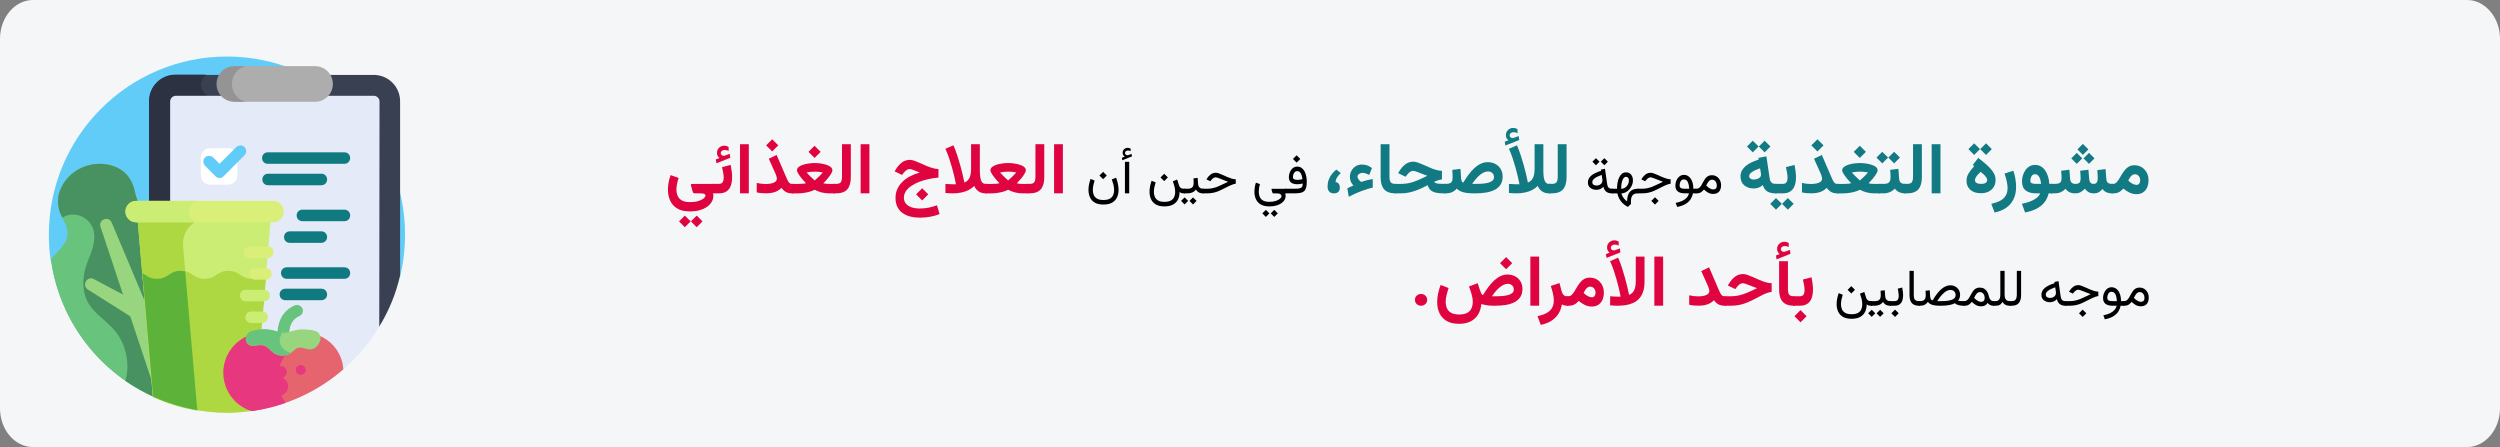 <?xml version="1.0" encoding="UTF-8"?>
<svg xmlns="http://www.w3.org/2000/svg" xmlns:xlink="http://www.w3.org/1999/xlink" id="Ebene_1" version="1.1" viewBox="0 0 911 163">
  <rect x="0" y="0" width="911" height="163" fill="#808080" stroke="none"/>
  <defs>
    <style>
      .st0 {
        fill: #0f7a7f;
      }

      .st1 {
        fill: #97d57e;
      }

      .st2 {
        fill: #e7387f;
      }

      .st3 {
        fill: #fff;
      }

      .st4 {
        fill: #2d3243;
      }

      .st5 {
        fill: #e5646e;
      }

      .st6 {
        fill: #e4eaf8;
      }

      .st7 {
        fill: #5db33a;
      }

      .st8 {
        fill: #489160;
      }

      .st9 {
        fill: #df0440;
      }

      .st10 {
        fill: #117a83;
      }

      .st11 {
        fill: #d9ef78;
      }

      .st12 {
        fill: #add841;
      }

      .st13 {
        fill: #949494;
      }

      .st14 {
        fill: #384051;
      }

      .st15 {
        fill: #adadad;
      }

      .st16 {
        fill: #61ccf8;
      }

      .st17 {
        fill: #cbed74;
      }

      .st18 {
        fill: #f5f6f7;
      }

      .st19 {
        fill: #68c37d;
      }
    </style>
  </defs>
  <g id="Ebene_3">
    <path id="Path-Copy" class="st18" d="M12,0h887c6.6,0,12,6.4,12,14.1v134.7h0c0,7.7-5.4,14.1-12,14.1H12C5.4,162.9,0,156.6,0,148.8V14.1C0,6.4,5.4,0,12,0Z"></path>
  </g>
  <g>
    <path class="st16" d="M145.8,100.7c1.2-4.9,1.8-10,1.8-15.2,0-35.8-29.1-64.9-64.9-64.9-35.8,0-64.9,29.1-64.9,64.9,0,3.3.2,6.5.7,9.6l127.3,5.6Z"></path>
    <path class="st19" d="M56.9,145c-.2-.5-.3-1-.3-1.6-1-11.4-3.2-37.4-3.8-43.9l-1.6-18.5h-.8c-2.2,0-3.9-1.8-3.9-3.9,0-2.1,1.7-3.8,3.7-3.9-.4-.8-.7-1.8-1-3.1-1.3-6.5-5.4-9.1-9.4-10-6.1-1.4-12.6,1-16.2,6.1-2.4,3.4-3.8,8-.5,13.8,4.6,7.9-1.9,10.4-4.5,14.8,3.2,22.6,18,41.4,38.3,50.2h0Z"></path>
    <path class="st19" d="M56.9,145c-.2-.5-.3-1-.3-1.6-1-11.4-3.2-37.4-3.8-43.9l-1.6-18.5h-.8c-2.2,0-3.9-1.8-3.9-3.9,0-2.1,1.7-3.8,3.7-3.9-.4-.8-.7-1.8-1-3.1-1.3-6.5-5.4-9.1-9.4-10-6.1-1.4-12.6,1-16.2,6.1-2.4,3.4-3.8,8-.5,13.8,4.6,7.9-1.9,10.4-4.5,14.8,3.2,22.6,18,41.4,38.3,50.2h0Z"></path>
    <path class="st8" d="M56.9,145c-.2-.5-.3-1-.3-1.6-1-11.4-3.2-37.4-3.8-43.9l-1.6-18.5h-.8c-2.2,0-3.9-1.8-3.9-3.9,0-2.1,1.6-3.8,3.7-3.9-.4-.8-.7-1.8-1-3.1-1.3-6.5-5.4-9.1-9.4-10-6.1-1.4-12.6,1-16.2,6.1-2.3,3.2-3.7,7.7-.9,13.1,1.7-1,3.7-1.4,5.7-.9,2.5.6,4.6,2.5,5.5,4.9.8,2.3.5,4.9-.2,7.3s-1.8,4.6-2.5,6.9c-1.3,4.4-1.2,9.4,1.2,13.3,2.3,3.7,6.2,6,9.1,9.3,4.4,5,6,12.3,4.2,18.7,3.4,2.3,7.2,4.4,11.2,6.2h0Z"></path>
    <path class="st14" d="M103,77.1c0,1.9-1.6,3.5-3.5,3.5h-1.2l-3.4,39.7c1.9-.2,3.9.1,5.7.7s3.7.6,5.5,0c2.8-.9,5.8-1,8.6-.2.8.2,1.4.9,1.7,1.7v.1s.1.1.1.1c2.9,1.3,5.2,3.5,6.7,6.2l15-9.9c3.5-5.7,6.1-12,7.6-18.6v-63.5c0-5.3-4.3-9.6-9.6-9.6h-16.3c.1.4.1.7.1,1.1,0,3.4-2.8,6.2-6.2,6.2h-27.4c-3.4,0-6.2-2.8-6.2-6.2,0-.4,0-.7.1-1.1h-16.3c-5.3,0-9.6,4.3-9.6,9.6v36.7h45.2c1.8-0,3.4,1.6,3.4,3.5h0Z"></path>
    <path class="st4" d="M75.1,27.2h-11.2c-5.3,0-9.6,4.3-9.6,9.6v36.7s21.2,0,21.2,0v-38.6c-4.9-3.9-.4-7.7-.4-7.7Z"></path>
    <path class="st6" d="M138.3,37c0-1.2-1-2.1-2.1-2.1h-72.1c-1.2,0-2.1,1-2.1,2.1v36.6s37.5,0,37.5,0c1.9,0,3.5,1.6,3.5,3.5,0,1.9-1.6,3.5-3.5,3.5h-1.2l-3.4,39.7c1.9-.2,3.9.1,5.7.7s3.7.6,5.5,0c2.8-.9,5.8-1,8.6-.2.8.2,1.4.9,1.7,1.7v.1s.1.1.1.1c4.8,2.2,8,6.8,8.4,12v.1c5.2-4.5,9.7-9.8,13.3-15.7l.1-82.1h0Z"></path>
    <g>
      <path class="st3" d="M83.1,54h-6.5c-1.9,0-3.4,1.5-3.4,3.4v6.5c0,1.9,1.5,3.4,3.4,3.4h6.5c1.9,0,3.4-1.5,3.4-3.4v-6.5c-0-1.9-1.6-3.4-3.4-3.4Z"></path>
      <path class="st0" d="M125.5,59.7h-27.9c-1.2,0-2.1-.9-2.1-2.1s.9-2.1,2.1-2.1h27.9c1.2,0,2.1.9,2.1,2.1 0,1.1-.9,2.1-2.1,2.1Z"></path>
      <path class="st0" d="M117.1,67.5h-19.4c-1.2,0-2.1-.9-2.1-2.1s.9-2.1,2.1-2.1h19.4c1.2,0,2.1.9,2.1,2.1s-.9,2.1-2.1,2.1h0Z"></path>
      <path class="st0" d="M125.5,80.6h-15.3c-1.2,0-2.1-.9-2.1-2.1s.9-2.1,2.1-2.1h15.3c1.2,0,2.1.9,2.1,2.1 0,1.2-.9,2.1-2.1,2.1Z"></path>
      <path class="st0" d="M117.1,88.5h-11.5c-1.2,0-2.1-.9-2.1-2.1s.9-2.1,2.1-2.1h11.5c1.2,0,2.1.9,2.1,2.1,0,1.1-.9,2.1-2.1,2.1Z"></path>
      <path class="st0" d="M125.5,101.6h-21c-1.2,0-2.1-.9-2.1-2.1,0-1.2.9-2.1,2.1-2.1h21c1.2,0,2.1.9,2.1,2.1 0,1.2-.9,2.1-2.1,2.1Z"></path>
      <path class="st0" d="M117.1,109.4h-13.1c-1.2,0-2.1-.9-2.1-2.1,0-1.2.9-2.1,2.1-2.1h13.1c1.2,0,2.1.9,2.1,2.1,0,1.2-.9,2.1-2.1,2.1h0Z"></path>
    </g>
    <path class="st16" d="M78.5,64.2l-3.8-3.8c-.8-.8-.8-2.2,0-3s2.2-.8,3,0l2.3,2.3,6.1-6.1c.8-.8,2.2-.8,3,0s.8,2.2,0,3l-7.6,7.6c-.8.9-2.1.9-3,0h0Z"></path>
    <path class="st1" d="M54.2,115.4l-.3-3-13.2-31.3c-1.1-2.6-4.9-1.1-4.1,1.5l19.8,59.5-2.2-26.7Z"></path>
    <path class="st1" d="M45.7,107.8l-11.5-6.1c-2.5-1.3-4.5,2.3-2.2,3.8l16.3,10.3-2.6-8Z"></path>
    <path class="st17" d="M90.3,148.8c-1.8-.8-3.4-1.9-4.7-3.4-2.7-2.9-4.1-6.8-3.8-10.8.4-5,3.5-9.6,8-11.8l.1-.1v-.1c.2-.8.8-1.4,1.6-1.7,1.2-.4,2.5-.6,3.7-.7l3.4-39.5h-35.4s-13,0-13,0l5.4,62.7c0,.4.1.8.2,1.2,8.2,3.7,17.2,5.8,26.8,5.8,1.5,0,3-.1,4.5-.2,1.3-.2,2.3-.7,3.2-1.4h0Z"></path>
    <path class="st12" d="M71.8,148.4l-5.1-58.9c-.3-3.7,1.6-7,4.5-8.7h-8s-13,0-13,0l5.4,62.7c0,.4.1.8.2,1.2,5,2.3,10.4,4,16.1,4.9-0-.5-0-.9-.1-1.2h0Z"></path>
    <path class="st12" d="M83.2,98.7c-4.3,0-4.3,2.9-8.6,2.9s-4.3-2.9-8.6-2.9-4.3,2.9-8.6,2.9c-2.8,0-3.8-1.2-5.3-2.1l3.8,43.9c0,.4.1.8.2,1.2.1,0,.2.1.3.1,8.1,3.6,17.1,5.7,26.5,5.7,3.4,0,6.7-.3,10-.8-.3-.2-.5-.5-.8-.8-2.7-2.9-10.5-10.1-10.2-14.2.4-5,3.5-9.6,8-11.8l.1-.1v-.1c.2-.8.8-1.4,1.6-1.7,1.2-.4,2.5-.6,3.7-.7l1.8-20.8c-1.5.9-2.5,2.1-5.3,2.1-4.3.1-4.3-2.8-8.6-2.8h0Z"></path>
    <path class="st7" d="M72,149.5c-.1-.4-.1-.7-.2-1.1l-4.3-49.5c-.5-.1-1-.2-1.7-.2-4.3,0-4.3,2.9-8.6,2.9-2.8,0-3.8-1.2-5.3-2.1l3.8,43.9c0,.4.1.8.2,1.2,5,2.2,10.5,3.9,16.1,4.9Z"></path>
    <path class="st19" d="M103.2,123.9c-1.2,0-2.1-.9-2.1-2.1,0-2.4.6-8.1,6.3-10.5,1.1-.5,2.3.1,2.8,1.1.5,1.1-.1,2.3-1.1,2.8-1.7.7-3.7,2.4-3.7,6.6s-1,2.1-2.2,2.1h0Z"></path>
    <path class="st5" d="M116.3,122.3c.3.6.3,1.2.1,1.8-.7,1.9-2,2.7-3,2.8-.6,0-1.3-.1-2-.3-.8-.2-1.7-.5-2.6-.3-.9.2-1.5.8-2.2,1.4-.3.3-.6.5-.9.7-1.7,1.2-4.1,1.2-5.7,0-.4-.3-.9-.7-1.3-1.1-.7-.7-1.5-1.5-2.6-1.7-.3-.1-.7-.1-1-.1-.5,0-1,.1-1.5.1-1.5.2-2.9.4-3.6-1.1v-.1c-.3-.6-.3-1.3,0-1.9-4.8,2.2-8.2,6.8-8.6,12.2-.5,7.1,4,13.2,10.3,15.1,12.7-1.8,24.2-7.2,33.4-15.2-.3-5.6-3.9-10.3-8.8-12.3h0Z"></path>
    <path class="st2" d="M101.2,136.9c.2-2.9,1.3-5.6,3-7.8-1.4.3-2.9.1-4.1-.7-.4-.3-.9-.7-1.3-1.1-.7-.7-1.5-1.5-2.6-1.7-.3-.1-.7-.1-1-.1-.5,0-1,.1-1.5.1-1.5.2-2.9.4-3.6-1.1v-.1c-.3-.6-.3-1.3,0-1.9-4.8,2.2-8.2,6.8-8.6,12.2-.5,7.1,4,13.2,10.3,15.1,4.2-.6,8.3-1.6,12.3-3-2.1-2.8-3.2-6.2-2.9-9.9h0Z"></path>
    <path class="st11" d="M99.5,81h-49.9c-2.2,0-3.9-1.8-3.9-3.9,0-2.1,1.8-3.9,3.9-3.9h49.9c2.2,0,3.9,1.8,3.9,3.9s-1.7,3.9-3.9,3.9Z"></path>
    <path class="st17" d="M68.8,77.1c0-2.2,1.8-3.9,3.9-3.9h-23.1c-2.2,0-3.9,1.8-3.9,3.9,0,2.1,1.8,3.9,3.9,3.9h23.1c-2.2,0-3.9-1.7-3.9-3.9Z"></path>
    <path class="st11" d="M97.6,94h-6.7c-1.2,0-2.1-.9-2.1-2.1s.9-2.1,2.1-2.1h6.7c1.2,0,2.1.9,2.1,2.1s-.9,2.1-2.1,2.1Z"></path>
    <path class="st11" d="M96.9,101.9h-4c-1.2,0-2.1-.9-2.1-2.1s.9-2.1,2.1-2.1h4c1.2,0,2.1.9,2.1,2.1s-.9,2.1-2.1,2.1Z"></path>
    <path class="st17" d="M96.2,109.8h-6.7c-1.2,0-2.1-.9-2.1-2.1s.9-2.1,2.1-2.1h6.7c1.2,0,2.1.9,2.1,2.1 0,1.2-.9,2.1-2.1,2.1Z"></path>
    <path class="st17" d="M95.5,117.7h-4c-1.2,0-2.1-.9-2.1-2.1s.9-2.1,2.1-2.1h4c1.2,0,2.1.9,2.1,2.1s-.9,2.1-2.1,2.1Z"></path>
    <path class="st1" d="M114.8,120.6c-2.8-.8-5.9-.8-8.8.2-1.7.6-3.6.6-5.3,0-3-1-6.3-1-9.2,0-1.5.5-2.4,2.3-1.7,3.7v.1c1.2,2.6,4.2.7,6.3,1.3,1.5.4,2.4,1.9,3.7,2.8,1.8,1.2,4.3,1.2,6.1,0,1-.7,1.8-1.8,2.9-2,1.5-.3,3,.8,4.5.6,1.2-.1,2.6-1,3.3-3,.6-1.6-.2-3.3-1.8-3.7h0Z"></path>
    <path class="st15" d="M114.8,24.1h-27.4c-3.6,0-6.5,2.9-6.5,6.5,0,3.6,2.9,6.5,6.5,6.5h27.4c3.6,0,6.5-2.9,6.5-6.5,0-3.6-2.9-6.5-6.5-6.5Z"></path>
    <path class="st13" d="M84.5,30.6c0-3,2-5.6,4.7-6.5h-3.8c-3.6,0-6.5,2.9-6.5,6.5,0,3.6,2.9,6.5,6.5,6.5h3.9c-2.8-.9-4.8-3.5-4.8-6.5Z"></path>
    <path class="st19" d="M102.9,121.1h0c-.8,0-1.5-.2-2.2-.4-3-1-6.3-1-9.2,0-1.5.5-2.4,2.3-1.7,3.7v.1c1.2,2.6,4.2.7,6.3,1.3,1.5.4,2.4,1.9,3.7,2.8,1.8,1.2,4.3,1.2,6.1,0-6.6-2.3-3-7.5-3-7.5h0Z"></path>
    <circle class="st2" cx="101.6" cy="140.8" r="3.4"></circle>
    <circle class="st2" cx="102.3" cy="135.6" r="2.2"></circle>
    <path class="st2" d="M109.6,133c.994,0,1.8.806,1.8,1.8s-.806,1.8-1.8,1.8-1.8-.806-1.8-1.8.806-1.8,1.8-1.8Z"></path>
  </g>
  <g>
    <path class="st9" d="M246.785,75.977c-1.171-.714-2.03-1.671-2.576-2.871-.547-1.201-.82-2.532-.82-3.993,0-.795.077-1.639.23-2.532.154-.893.41-1.818.769-2.775l2.91,1.064c-.265.761-.466,1.502-.603,2.224-.137.722-.205,1.387-.205,1.993,0,.838.152,1.602.455,2.294.303.692.81,1.243,1.519,1.653.709.41,1.674.615,2.896.615,1.341,0,2.433-.146,3.275-.436.842-.291,1.459-.62,1.852-.987.393-.367.59-.667.59-.897,0-.316-.152-.541-.455-.673-.304-.133-.784-.199-1.442-.199h-1.987c-.325,0-.532-.085-.622-.256s-.178-.401-.263-.692l-.5-1.846c-.051-.188-.064-.342-.039-.461.026-.12.175-.18.449-.18h7.613v3.435h-.025c.068.188.111.342.128.461s.026.252.026.397c0,.743-.188,1.459-.564,2.147-.376.688-.932,1.301-1.667,1.839-.735.539-1.636.963-2.704,1.275-1.068.312-2.29.468-3.666.468-1.88,0-3.405-.356-4.576-1.07ZM251.681,80.674l-2.14,2.128-2.089-2.128,2.089-2.102,2.14,2.102ZM255.988,80.674l-2.115,2.128-2.115-2.128,2.115-2.102,2.115,2.102Z"></path>
    <path class="st9" d="M260.23,67.011v3.448h-.948v-3.448h.948ZM259.872,70.459v-3.448h2.051c.692,0,1.164-.209,1.417-.628.252-.419.378-.953.378-1.603,0-.572-.066-1.198-.199-1.877-.132-.68-.267-1.348-.404-2.006l3.14-.808c.163.777.291,1.549.385,2.313.094.765.141,1.493.141,2.186,0,1.119-.15,2.121-.449,3.005-.299.884-.803,1.583-1.513,2.096-.709.513-1.675.769-2.896.769h-2.051ZM261.512,56.809c-.163-.282-.244-.654-.244-1.115,0-.76.263-1.384.789-1.871.525-.487,1.125-.731,1.801-.731.35,0,.647.039.891.116.244.077.494.188.75.333l.013,1.461c-.265-.137-.515-.231-.75-.282s-.476-.077-.724-.077c-.342,0-.66.103-.955.308-.295.205-.442.508-.442.91.008.231.124.451.346.66.222.209.56.284,1.012.225.017,0,.034-.002.051-.007.017-.004.034-.01.051-.019l1.82-.667.205,1.448-5.063,2-.218-1.397,1.346-.525c-.291-.231-.517-.487-.679-.769Z"></path>
    <path class="st9" d="M272.868,70.446h-3.204v-17.893h3.204v17.893Z"></path>
    <path class="st9" d="M282.937,64.243c-.098-.351-.203-.645-.314-.884l-2.474-5.524,2.845-1.372,3.127,7.255c.282.658.534,1.235.756,1.73.222.496.466.88.73,1.154.265.273.598.41,1,.41h.538v3.448h-.538c-.649,0-1.203-.083-1.66-.25-.458-.167-.859-.399-1.205-.698-.346-.299-.668-.649-.968-1.051-.418.427-.899.791-1.442,1.089-.542.299-1.156.523-1.839.673-.684.15-1.457.225-2.32.225-.718,0-1.335-.026-1.852-.077-.517-.051-1.041-.141-1.57-.269v-3.435c.53.12,1.077.214,1.641.282s1.094.103,1.589.103c.709,0,1.376-.06,2-.18s1.13-.325,1.519-.615c.389-.291.583-.679.583-1.167,0-.213-.049-.495-.147-.846ZM283.609,52.976l-2.217,2.217-2.217-2.217,2.217-2.217,2.217,2.217Z"></path>
    <path class="st9" d="M298.997,59.564c.748.103,1.448.258,2.102.468s1.188.48,1.602.814c.415.333.622.735.622,1.205,0,.222-.075.492-.224.808s-.348.651-.596,1.006c-.248.355-.517.711-.807,1.07-.291.359-.585.697-.885,1.013-.299.316-.564.59-.794.82.393.111.773.18,1.141.205.367.026.705.039,1.013.039h2v3.448h-1.987c-.974,0-1.905-.113-2.794-.34-.889-.226-1.73-.553-2.525-.98-.547.291-1.177.534-1.89.731-.714.196-1.447.344-2.198.442-.752.099-1.457.147-2.115.147h-2.025v-3.448h2.038c.213,0,.504-.002.872-.006.367-.004.75-.026,1.147-.064.397-.038.741-.1,1.032-.186-.239-.231-.504-.504-.794-.82-.291-.316-.583-.656-.878-1.019-.295-.363-.564-.722-.808-1.077s-.442-.688-.596-1c-.154-.312-.23-.574-.23-.788,0-.47.205-.872.615-1.205.41-.333.942-.604,1.596-.814s1.354-.365,2.102-.468c.748-.103,1.459-.154,2.134-.154.675,0,1.387.051,2.134.154ZM295.485,62.615c-.509.043-1.028.128-1.558.256.393.444.818.889,1.275,1.333s1.01.961,1.66,1.551c.393-.341.741-.653,1.045-.936.303-.282.626-.594.968-.936.341-.342.658-.679.948-1.013-.521-.128-1.041-.213-1.557-.256-.517-.042-.98-.064-1.391-.064-.419,0-.882.021-1.391.064ZM299.042,55.334l-2.217,2.217-2.218-2.217,2.218-2.217,2.217,2.217Z"></path>
    <path class="st9" d="M304.643,67.011c.923,0,1.517-.225,1.782-.673.265-.449.397-1.1.397-1.955v-11.831h3.217v12.074c0,1.923-.425,3.375-1.275,4.358-.851.983-2.229,1.474-4.134,1.474h-.974v-3.448h.987Z"></path>
    <path class="st9" d="M316.819,70.446h-3.204v-17.893h3.204v17.893Z"></path>
    <path class="st9" d="M341.967,64.717c-1.162.094-2.339.269-3.531.525-1.192.256-2.329.59-3.41,1s-2.046.901-2.896,1.474c-.851.572-1.521,1.217-2.013,1.935s-.737,1.517-.737,2.397c0,.854.244,1.574.73,2.16.487.585,1.167,1.027,2.038,1.327.872.299,1.875.449,3.012.449,1.153,0,2.271-.111,3.352-.333s2.053-.508,2.916-.859l.961,3.205c-1.103.453-2.269.786-3.5 1-1.23.214-2.448.321-3.653.321-1.239,0-2.397-.135-3.474-.404s-2.021-.692-2.833-1.269-1.448-1.318-1.91-2.224c-.461-.906-.692-2-.692-3.281,0-1.197.227-2.292.68-3.288.453-.996,1.081-1.88,1.884-2.653s1.739-1.438,2.807-1.993c1.068-.555,2.217-1,3.448-1.333-.564-.239-1.087-.453-1.57-.641-.483-.188-.893-.34-1.23-.455-.338-.116-.592-.173-.763-.173-.479,0-.908.141-1.288.423-.38.282-.711.598-.994.948l-.615.782-2.679-1.32.487-.808c.615-1,1.339-1.812,2.172-2.436.833-.624,1.809-.936,2.929-.936.461,0,1.004.111,1.628.333.624.222,1.299.498,2.025.827.727.329,1.474.658,2.243.987s1.534.607,2.294.833c.76.227,1.491.348,2.192.365l-.013,3.115ZM338.263,70.818l-2.217,2.217-2.217-2.217,2.217-2.217,2.217,2.217Z"></path>
    <path class="st9" d="M352.772,65.588c.359-.41.63-.944.814-1.602s.276-1.457.276-2.397v-9.036h3.191v9.715c0,.829.051,1.604.154,2.327s.305,1.305.609,1.75c.303.444.758.667,1.365.667h.475v3.448h-.513c-.709,0-1.333-.115-1.872-.346-.538-.23-.996-.551-1.372-.961s-.679-.889-.91-1.436c-.547.598-1.216,1.102-2.006,1.512-.791.41-1.677.718-2.66.923-.983.205-2.042.308-3.179.308-.436,0-.87-.015-1.301-.045-.432-.03-.874-.062-1.327-.096v-3.307c.53.034,1.047.066,1.551.096.504.03.948.045,1.333.045h.525c.154,0,.295-.004.423-.013-.213-1.059-.425-2.042-.634-2.948-.209-.906-.47-1.92-.782-3.044-.312-1.124-.669-2.283-1.07-3.479-.402-1.196-.854-2.346-1.359-3.448l2.935-1.282c.496,1.162.951,2.374,1.365,3.634.415,1.261.784,2.48,1.109,3.66.325,1.179.6,2.243.827,3.191.226.948.455,1.982.686,3.102.539-.213.987-.525,1.346-.936Z"></path>
    <path class="st9" d="M369.492,59.564c.748.103,1.448.258,2.102.468s1.188.48,1.602.814c.415.333.622.735.622,1.205,0,.222-.075.492-.224.808s-.348.651-.596,1.006c-.248.355-.517.711-.807,1.07-.291.359-.585.697-.885,1.013-.299.316-.564.59-.794.82.393.111.773.18,1.141.205.367.026.705.039,1.013.039h2v3.448h-1.987c-.974,0-1.905-.113-2.794-.34-.889-.226-1.73-.553-2.525-.98-.547.291-1.177.534-1.89.731-.714.196-1.447.344-2.198.442-.752.099-1.457.147-2.115.147h-2.025v-3.448h2.038c.213,0,.504-.002.872-.006.367-.004.75-.026,1.147-.064.397-.038.741-.1,1.032-.186-.239-.231-.504-.504-.794-.82-.291-.316-.583-.656-.878-1.019-.295-.363-.564-.722-.808-1.077s-.442-.688-.596-1c-.154-.312-.23-.574-.23-.788,0-.47.205-.872.615-1.205.41-.333.942-.604,1.596-.814s1.354-.365,2.102-.468c.748-.103,1.459-.154,2.134-.154.675,0,1.387.051,2.134.154ZM365.98,62.615c-.509.043-1.028.128-1.558.256.393.444.818.889,1.275,1.333s1.01.961,1.66,1.551c.393-.341.741-.653,1.045-.936.303-.282.626-.594.968-.936.341-.342.658-.679.948-1.013-.521-.128-1.041-.213-1.557-.256-.517-.042-.98-.064-1.391-.064-.419,0-.882.021-1.391.064Z"></path>
    <path class="st9" d="M375.138,67.011c.923,0,1.517-.225,1.782-.673.265-.449.397-1.1.397-1.955v-11.831h3.217v12.074c0,1.923-.425,3.375-1.275,4.358-.851.983-2.229,1.474-4.134,1.474h-.974v-3.448h.987Z"></path>
    <path class="st9" d="M387.314,70.446h-3.204v-17.893h3.204v17.893Z"></path>
    <path d="M404.467,72.374c.563-.335.957-.775,1.181-1.32s.337-1.127.337-1.749c0-.732-.099-1.455-.295-2.169s-.381-1.298-.554-1.753l1.578-.637c.289.793.509,1.564.66,2.312s.226,1.46.226,2.137c0,1.04-.192,1.962-.577,2.769-.385.806-.983,1.437-1.795,1.892-.812.456-1.861.683-3.147.683-1.329,0-2.392-.243-3.188-.729-.797-.486-1.372-1.134-1.726-1.943-.354-.809-.531-1.696-.531-2.662,0-.652.068-1.321.203-2.007s.32-1.355.554-2.007l1.467.591c-.179.566-.329,1.147-.452,1.744s-.185,1.175-.185,1.735c0,.665.118,1.271.355,1.818.236.548.635.984,1.195,1.311s1.329.489,2.307.489c1.027,0,1.823-.168,2.386-.503ZM403.309,63.962l-1.338,1.338-1.338-1.338,1.338-1.338,1.338,1.338Z"></path>
    <path d="M409.307,56.533c-.147-.209-.221-.495-.221-.858,0-.529.183-.963.549-1.301.366-.338.783-.507,1.25-.507.209,0,.405.023.586.069.182.046.358.121.531.226l.009.914c-.191-.099-.369-.16-.535-.185-.166-.025-.32-.037-.461-.037-.265,0-.509.08-.734.24-.225.16-.336.394-.336.701.006.191.103.377.291.558.188.182.454.248.798.199.012,0,.026-.003.042-.009.015-.006.032-.012.051-.019l1.218-.443.129.914-3.516,1.394-.129-.904,1.015-.397c-.209-.16-.388-.345-.536-.554ZM411.485,70.45h-1.56v-11.499h1.56v11.499Z"></path>
    <path d="M426.717,73.047c.563-.335.957-.775,1.181-1.319s.337-1.127.337-1.749c0-.732-.099-1.455-.295-2.168-.197-.714-.381-1.298-.554-1.753l1.578-.637.683,2.159c.123.394.325.692.604.895.28.203.672.305,1.177.305h.36v1.68h-.323c-.431,0-.758-.04-.983-.12-.225-.08-.436-.215-.632-.406-.006,1.027-.203,1.939-.59,2.736-.388.796-.986,1.419-1.795,1.869-.809.449-1.854.674-3.133.674-1.329,0-2.392-.243-3.188-.729-.797-.486-1.372-1.133-1.726-1.942-.354-.809-.531-1.697-.531-2.663,0-.652.068-1.321.203-2.007s.32-1.355.554-2.007l1.467.59c-.179.566-.329,1.147-.452,1.745-.123.597-.185,1.175-.185,1.735,0,.665.118,1.27.355,1.818.236.547.635.984,1.195,1.311s1.329.489,2.307.489c1.027,0,1.823-.168,2.386-.503ZM425.568,64.664l-1.338,1.338-1.338-1.338,1.338-1.338,1.338,1.338Z"></path>
    <path d="M432.96,73.209l-1.292,1.301-1.283-1.301,1.283-1.283,1.292,1.283ZM432.139,68.779v1.68h-.738v-1.68h.738ZM436.43,64.82l.147,2.16c.024.394.111.724.258.992.148.268.355.469.623.604.268.136.598.203.992.203h.194v1.68h-.212c-.456,0-.849-.055-1.181-.166-.333-.111-.615-.271-.849-.48s-.434-.464-.6-.766c-.333.486-.77.843-1.311,1.071-.542.228-1.107.341-1.698.341h-.886v-1.68h.886c.781,0,1.34-.175,1.675-.526.335-.351.503-.889.503-1.615,0-.295-.007-.575-.023-.839-.015-.265-.035-.529-.06-.794l1.542-.185ZM436.024,73.209l-1.292,1.301-1.283-1.301,1.283-1.283,1.292,1.283Z"></path>
    <path d="M439.845,68.779c.72,0,1.381-.064,1.984-.194.603-.129,1.192-.308,1.768-.535s1.178-.497,1.809-.808c.631-.311,1.336-.644,2.117-1.001-.436-.16-.889-.334-1.355-.521-.469-.188-.913-.365-1.334-.531s-.789-.303-1.103-.411c-.314-.107-.535-.162-.665-.162-.375,0-.706.109-.992.328-.286.219-.549.481-.789.789l-.249.314-1.412-.692.139-.221c.406-.658.878-1.186,1.417-1.583.538-.396,1.17-.595,1.896-.595.308,0,.674.077,1.098.231s.889.346,1.393.577c.506.231,1.029.465,1.57.701.541.237,1.082.437,1.623.6.543.163,1.059.254,1.551.272v1.597c-.258.031-.566.103-.922.217-.357.114-.779.282-1.266.503-.486.222-1.055.505-1.707.849-.787.418-1.518.774-2.191,1.066-.674.292-1.36.514-2.058.665s-1.481.226-2.349.226h-1.541v-1.68h1.569Z"></path>
    <path d="M459.367,74.482c-.797-.486-1.372-1.133-1.726-1.942s-.53-1.697-.53-2.663c0-.418.032-.901.097-1.449.064-.547.214-1.172.447-1.874l1.468.544c-.179.615-.294,1.16-.347,1.634-.052.474-.078.874-.078,1.2,0,.665.117,1.27.351,1.818.233.547.632.984,1.195,1.311.562.326,1.333.489,2.312.489.923,0,1.715-.114,2.376-.342.662-.228,1.169-.498,1.523-.812.354-.314.53-.6.53-.858,0-.295-.128-.547-.383-.756-.256-.209-.669-.314-1.241-.314h-1.366c-.123,0-.212-.054-.268-.162-.056-.107-.107-.248-.156-.42l-.25-.886c-.006-.049.007-.097.037-.143.031-.046.086-.069.166-.069h5.122v1.68h-.378c.092.185.152.36.18.526s.041.338.041.517c0,.406-.118.826-.354,1.259-.237.434-.601.835-1.09,1.205-.488.369-1.105.667-1.85.895-.745.228-1.624.342-2.64.342-1.329,0-2.392-.243-3.188-.729ZM462.564,77.75l-1.291,1.301-1.283-1.301,1.283-1.283,1.291,1.283ZM465.629,77.75l-1.292,1.301-1.283-1.301,1.283-1.283,1.292,1.283Z"></path>
    <path d="M473.469,68.659c.427-.08.741-.256.941-.53.199-.274.3-.7.3-1.278-.302.092-.608.163-.919.212s-.645.074-1.001.074c-1.04,0-1.822-.215-2.349-.646s-.789-1.074-.789-1.929c0-.591.118-1.181.355-1.772.236-.591.586-1.084,1.047-1.481.462-.397,1.021-.595,1.68-.595.604,0,1.122.154,1.556.461s.79.721,1.07,1.241c.279.52.487,1.107.623,1.763.135.655.203,1.33.203,2.025,0,.917-.082,1.657-.245,2.22-.163.562-.423.99-.779,1.283-.357.292-.821.491-1.394.595s-1.271.157-2.095.157h-3.396v-1.68h3.507c.695,0,1.257-.04,1.685-.12ZM473.823,57.927l-1.338,1.338-1.338-1.338,1.338-1.338,1.338,1.338ZM473.764,65.471c.28-.052.562-.119.845-.199-.037-.326-.098-.66-.181-1.001-.083-.342-.196-.657-.341-.946-.145-.289-.328-.523-.549-.701-.222-.178-.496-.268-.822-.268-.381,0-.688.12-.918.36s-.396.526-.498.858c-.102.332-.152.64-.152.923,0,.424.152.706.457.844.305.138.742.208,1.314.208.283,0,.564-.026.845-.078Z"></path>
    <path class="st10" d="M487.296,64.544c-.337.5-.553,1.096-.646,1.788.538.085.938.303,1.198.653.261.351.391.812.391,1.384,0,.649-.182,1.16-.545,1.532s-.882.558-1.557.558c-.804,0-1.399-.222-1.788-.667-.39-.444-.584-1.046-.584-1.807,0-.88.135-1.694.404-2.442.27-.748.643-1.433,1.121-2.057.479-.624,1.038-1.188,1.68-1.692l1.602,1.282c-.513.479-.938.968-1.275,1.468Z"></path>
    <path class="st10" d="M495.057,65.383c.265.368.594.671.987.91.598-.205,1.117-.365,1.558-.481.439-.115.862-.215,1.269-.301.405-.085.86-.171,1.365-.256v3.102c-1.23.273-2.592.686-4.083,1.237s-3.048,1.254-4.672,2.108l-.513-3.076c.351-.188.707-.363,1.07-.525.363-.162.741-.329,1.135-.5-.419-.436-.735-.918-.948-1.448-.214-.53-.321-1.094-.321-1.692,0-.812.188-1.559.564-2.243.376-.684.893-1.23,1.551-1.641s1.405-.615,2.243-.615c.82,0,1.5.111,2.038.333s1.085.534,1.641.936l-.987,2.5c-.419-.205-.833-.38-1.243-.525-.41-.146-.838-.218-1.281-.218-.428,0-.829.135-1.205.404s-.564.596-.564.98c0,.308.133.646.397,1.013Z"></path>
    <path class="st10" d="M506.324,52.553v11.817c0,.966.147,1.647.442,2.044.294.397.864.596,1.711.596h.32v3.448h-.32c-1.854,0-3.213-.482-4.076-1.448s-1.295-2.431-1.295-4.396v-12.061h3.218Z"></path>
    <path class="st10" d="M525.447,65.383c-.462.043-.944.152-1.448.327-.505.175-.966.353-1.385.532.086.213.289.376.609.487.32.111.722.186,1.204.225.483.038,1.002.058,1.558.058h.705v3.448h-.756c-1.06,0-1.977-.09-2.75-.269-.773-.18-1.401-.487-1.884-.923-.483-.436-.831-1.034-1.045-1.794-1.068.564-2.128,1.072-3.179,1.525-1.051.453-2.123.81-3.217,1.07-1.094.261-2.239.391-3.436.391h-2.14v-3.448h2.179c.862,0,1.668-.064,2.416-.192.747-.128,1.491-.318,2.23-.57.738-.252,1.514-.562,2.326-.929.812-.367,1.709-.786,2.691-1.256-.649-.239-1.25-.468-1.801-.686s-1.047-.412-1.487-.583c-.439-.171-.813-.303-1.121-.397s-.538-.141-.692-.141c-.479,0-.905.146-1.281.436s-.692.602-.949.936l-.615.769-2.691-1.308.5-.82c.59-.965,1.301-1.767,2.134-2.403.834-.636,1.806-.955,2.916-.955.47,0,1.018.109,1.641.327.624.218,1.299.492,2.025.82.727.329,1.477.66,2.25.994.772.333,1.542.613,2.307.839s1.493.348,2.186.365v3.127Z"></path>
    <path class="st10" d="M535.131,63.653c.671-.897,1.374-1.688,2.108-2.371.735-.684,1.509-1.22,2.32-1.608s1.666-.583,2.563-.583c1.06,0,1.999.225,2.819.673.82.449,1.464,1.068,1.93,1.859s.698,1.69.698,2.698c0,1.154-.243,2.124-.73,2.91s-1.177,1.417-2.07,1.891c-.893.474-1.941.816-3.146,1.025s-2.521.314-3.947.314h-.68c-1,0-1.889-.058-2.666-.173-.777-.116-1.455-.301-2.031-.558-.577-.256-1.062-.585-1.455-.987-.487.547-1.054.97-1.698,1.269-.646.299-1.459.449-2.441.449h-.525l.013-3.448h.513c1.059,0,1.762-.177,2.108-.532.346-.354.519-.972.519-1.852,0-.479-.013-.942-.038-1.391s-.056-.895-.09-1.339l2.999-.359.23,3.512c.034.393.113.729.237,1.006.124.278.306.438.545.481.606-1.025,1.245-1.987,1.916-2.884ZM540.707,62.833c-.509.239-1.011.568-1.507.987-.495.418-.974.901-1.436,1.448-.461.547-.901,1.128-1.319,1.743h1.346c.931,0,1.799-.034,2.602-.103s1.508-.194,2.115-.378c.606-.184,1.076-.436,1.409-.756.334-.321.5-.729.5-1.224,0-.624-.207-1.126-.621-1.506-.415-.38-.942-.57-1.583-.57-.496,0-.998.12-1.506.359Z"></path>
    <path class="st10" d="M548.992,50.336c-.162-.282-.243-.654-.243-1.115,0-.761.263-1.384.788-1.872.525-.487,1.126-.73,1.801-.73.351,0,.647.039.891.115.244.077.494.188.75.333l.013,1.474c-.265-.137-.515-.233-.75-.289-.234-.056-.476-.083-.724-.083-.342,0-.66.103-.955.308s-.442.509-.442.91c.009.239.124.461.347.667.222.205.56.278,1.012.218.018,0,.034-.002.052-.006.017-.004.034-.011.051-.019l1.82-.667.205,1.448-5.062,2-.218-1.397,1.346-.513c-.291-.239-.518-.5-.68-.782ZM558.118,65.588c.359-.41.63-.944.814-1.602.184-.658.275-1.457.275-2.397v-9.036h3.191v9.715c0,.829.051,1.604.153,2.327s.306,1.305.609,1.75c.303.444.758.667,1.365.667h.474v3.448h-.513c-.709,0-1.333-.115-1.871-.346-.538-.23-.995-.551-1.371-.961s-.68-.889-.91-1.436c-.547.598-1.216,1.102-2.006,1.512-.791.41-1.678.718-2.66.923s-2.042.308-3.179.308c-.436,0-.869-.015-1.301-.045-.432-.03-.874-.062-1.326-.096v-3.307c.529.034,1.046.066,1.551.096.504.03.948.045,1.333.045h.525c.153,0,.295-.004.423-.013-.214-1.059-.425-2.042-.635-2.948-.209-.906-.47-1.92-.781-3.044-.312-1.124-.669-2.283-1.07-3.479-.402-1.196-.854-2.346-1.358-3.448l2.935-1.282c.496,1.162.951,2.374,1.365,3.634.414,1.261.784,2.48,1.108,3.66.325,1.179.601,2.243.827,3.191.227.948.455,1.982.686,3.102.538-.213.987-.525,1.346-.936Z"></path>
    <path class="st10" d="M565.463,67.011c.923,0,1.517-.225,1.781-.673.266-.449.397-1.1.397-1.955v-11.831h3.218v12.074c0,1.923-.426,3.375-1.275,4.358-.851.983-2.229,1.474-4.134,1.474h-.974v-3.448h.986Z"></path>
    <path d="M585.842,70.173c-.422-.19-.76-.466-1.016-.826-.255-.36-.432-.786-.53-1.278-.357.357-.743.631-1.158.821-.415.191-.882.286-1.398.286-.88,0-1.618-.237-2.215-.71-.597-.474-.895-1.129-.895-1.966,0-.474.095-.914.285-1.32.191-.406.483-.784.877-1.135.394-.351.894-.675,1.5-.973.605-.298,1.324-.577,2.154-.835l-.064-.443,1.477-.295.803,5.667c.074.542.251.946.531,1.213.279.268.688.401,1.223.401h.286v1.68h-.323c-.603,0-1.115-.095-1.536-.286ZM583.917,65.549c-.006-.086-.015-.178-.027-.277l-.23-1.541c-.597.215-1.112.429-1.546.641-.434.212-.789.425-1.066.637-.276.212-.481.431-.613.655-.133.225-.198.463-.198.715,0,.406.139.714.415.923.277.209.652.314,1.126.314.363,0,.709-.071,1.038-.212s.597-.348.803-.618c.206-.271.31-.594.31-.969,0-.092-.003-.181-.01-.268ZM582.847,58.923l-1.292,1.301-1.282-1.301,1.282-1.283,1.292,1.283ZM585.911,58.923l-1.292,1.301-1.283-1.301,1.283-1.283,1.292,1.283Z"></path>
    <path d="M587.332,68.779h1.91v-.166c0-.658.061-1.327.18-2.007.12-.68.31-1.307.568-1.882.258-.575.598-1.039,1.02-1.389.421-.351.934-.526,1.536-.526.523,0,.971.125,1.343.374.372.25.658.595.858,1.039.2.443.3.959.3,1.55,0,.572-.113,1.135-.341,1.689-.229.554-.539,1.058-.933,1.513-.394.456-.843.818-1.348,1.089-.504.271-1.033.406-1.587.406.086.344.225.695.415,1.052.19.356.428.696.711,1.02.283.323.603.601.96.835,0-.763.08-1.432.239-2.007.16-.576.4-1.054.72-1.435.32-.381.725-.669,1.214-.863.489-.194,1.06-.291,1.712-.291h.305v1.68h-.323c-.412,0-.773.054-1.084.162-.311.107-.569.278-.775.512-.206.233-.361.538-.466.914-.104.375-.157.831-.157,1.366,0,.135.003.278.01.429.006.15.015.3.027.448l-1.145,1.116c-.695-.351-1.306-.778-1.832-1.283-.525-.504-.956-1.067-1.292-1.688-.335-.622-.57-1.28-.706-1.975h-2.039v-1.68ZM591.785,64.751c-.219.212-.403.508-.554.886-.151.378-.267.821-.347,1.329-.08.508-.12,1.054-.12,1.638v.185c.518,0,.988-.138,1.412-.415.425-.277.763-.645,1.016-1.103.252-.458.378-.958.378-1.5,0-.437-.097-.769-.29-.997-.194-.228-.445-.342-.753-.342-.276,0-.524.106-.742.318Z"></path>
    <path d="M598.314,68.779c.72,0,1.381-.064,1.983-.194.604-.129,1.192-.308,1.768-.535s1.178-.497,1.809-.808c.631-.311,1.337-.644,2.118-1.001-.437-.16-.89-.334-1.356-.521-.468-.188-.912-.365-1.334-.531-.421-.166-.789-.303-1.103-.411-.313-.107-.535-.162-.664-.162-.376,0-.706.109-.992.328-.286.219-.55.481-.789.789l-.249.314-1.412-.692.138-.221c.406-.658.879-1.186,1.417-1.583.538-.396,1.171-.595,1.896-.595.308,0,.674.077,1.099.231.424.154.889.346,1.393.577.505.231,1.028.465,1.569.701.541.237,1.083.437,1.624.6.542.163,1.059.254,1.551.272v1.597c-.259.031-.566.103-.923.217-.357.114-.778.282-1.265.503-.486.222-1.055.505-1.707.849-.788.418-1.519.774-2.191,1.066-.674.292-1.36.514-2.059.665s-1.481.226-2.349.226h-1.541v-1.68h1.569ZM604.414,73.209l-1.338,1.338-1.339-1.338,1.339-1.338,1.338,1.338Z"></path>
    <path d="M614.953,64.036c.412.215.775.537,1.09.964.313.428.56.957.738,1.587.178.631.273,1.361.285,2.192h1.117v1.68h-1.265c-.135.708-.404,1.392-.808,2.053-.402.662-1.001,1.246-1.795,1.753-.793.508-1.846.888-3.156,1.14l-.544-1.467c.929-.178,1.728-.424,2.395-.738.668-.313,1.206-.698,1.615-1.153.409-.456.688-.984.835-1.587h-1.458c-1.169,0-2.044-.235-2.625-.706-.582-.471-.872-1.18-.872-2.127,0-.456.068-.912.207-1.371.139-.458.342-.88.609-1.264.268-.385.594-.694.979-.928.384-.233.822-.351,1.314-.351.48,0,.926.108,1.338.323ZM615.544,68.779c-.037-.59-.104-1.101-.203-1.532-.098-.431-.228-.785-.388-1.062-.159-.277-.354-.481-.581-.614-.228-.132-.489-.198-.784-.198-.394,0-.703.126-.928.378s-.382.549-.471.891-.134.65-.134.927c0,.431.146.74.438.928s.765.281,1.417.281h1.633Z"></path>
    <path d="M623.093,70.491c-.362-.12-.72-.3-1.07-.54-.351-.24-.714-.538-1.089-.895-.265.302-.52.557-.766.766s-.521.368-.821.475c-.302.108-.677.162-1.126.162h-.406v-1.68h.36c.412,0,.76-.118,1.042-.355.283-.237.536-.543.757-.918.222-.375.441-.773.66-1.195.219-.421.463-.819.733-1.195s.599-.681.983-.918c.384-.237.859-.355,1.426-.355.683,0,1.278.165,1.785.494.508.329.901.771,1.182,1.324.279.554.42,1.172.42,1.855,0,.665-.114,1.232-.342,1.703s-.559.831-.992,1.08c-.434.25-.958.374-1.573.374-.412,0-.8-.06-1.163-.18ZM622.974,65.785c-.253.206-.48.472-.684.798s-.385.665-.544,1.015c.196.203.391.383.581.54.19.157.379.293.562.411.259.166.504.289.734.369s.435.12.613.12c.462,0,.805-.117,1.029-.351s.337-.575.337-1.024c0-.64-.158-1.164-.476-1.573-.316-.409-.755-.614-1.314-.614-.309,0-.588.103-.84.309Z"></path>
    <path class="st10" d="M644.803,70.139c-.607-.213-1.111-.542-1.513-.987-.402-.444-.71-1.013-.923-1.705-.505.419-1.021.729-1.551.929-.53.201-1.107.301-1.73.301-1.385,0-2.538-.376-3.461-1.128-.923-.751-1.384-1.85-1.384-3.294,0-.794.177-1.508.531-2.141.354-.632.838-1.196,1.448-1.692.611-.495,1.316-.929,2.115-1.301s1.643-.694,2.531-.968l-.09-.615,2.897-.589,1.204,8.165c.077.556.286,1.01.628,1.365.342.355.834.532,1.475.532h.385v3.448h-.437c-.812,0-1.521-.107-2.127-.32ZM640.842,53.386l-2.141,2.128-2.089-2.128,2.089-2.102,2.141,2.102ZM641.688,63.256c-.017-.146-.043-.295-.077-.449l-.243-1.487c-.521.179-1.021.374-1.5.583-.479.209-.903.432-1.274.667-.372.235-.665.485-.879.75-.213.265-.32.538-.32.82,0,.402.152.716.455.942.304.227.703.34,1.198.34.419,0,.834-.064,1.244-.192.41-.128.749-.325,1.019-.589.27-.265.403-.594.403-.987,0-.12-.008-.252-.025-.397ZM645.148,53.386l-2.115,2.128-2.114-2.128,2.114-2.102,2.115,2.102Z"></path>
    <path class="st10" d="M649.301,74.278l-2.141,2.128-2.089-2.128,2.089-2.102,2.141,2.102ZM647.853,67.011v3.448h-1.025v-3.448h1.025ZM647.545,70.459v-3.448h2.051c.692,0,1.164-.209,1.417-.628.252-.419.378-.953.378-1.603,0-.572-.066-1.198-.199-1.877-.132-.68-.267-1.348-.403-2.006l3.14-.808c.163.777.291,1.549.385,2.313s.142,1.493.142,2.186c0,1.119-.15,2.121-.449,3.005s-.803,1.583-1.513,2.096c-.709.513-1.675.769-2.896.769h-2.051ZM653.607,74.278l-2.114,2.128-2.115-2.128,2.115-2.102,2.114,2.102Z"></path>
    <path class="st10" d="M663.816,64.243c-.099-.351-.203-.645-.313-.884l-2.475-5.524,2.846-1.372,3.128,7.255c.281.658.533,1.235.756,1.73.223.496.466.88.73,1.154s.599.41,1,.41h.538v3.448h-.538c-.649,0-1.203-.083-1.66-.25s-.858-.399-1.204-.698c-.347-.299-.669-.649-.968-1.051-.419.427-.899.791-1.442,1.089-.543.299-1.155.523-1.839.673-.685.15-1.457.225-2.32.225-.718,0-1.335-.026-1.853-.077-.517-.051-1.04-.141-1.569-.269v-3.435c.529.12,1.076.214,1.641.282.563.068,1.094.103,1.589.103.709,0,1.376-.06,2-.18.623-.12,1.13-.325,1.519-.615s.583-.679.583-1.167c0-.213-.049-.495-.147-.846ZM664.489,52.976l-2.217,2.217-2.218-2.217,2.218-2.217,2.217,2.217Z"></path>
    <path class="st10" d="M679.877,59.564c.748.103,1.448.258,2.103.468.653.209,1.188.48,1.602.814.414.333.622.735.622,1.205,0,.222-.075.492-.225.808s-.349.651-.596,1.006c-.248.355-.518.711-.808,1.07-.291.359-.586.697-.885,1.013-.299.316-.563.59-.795.82.394.111.773.18,1.142.205.367.026.704.039,1.012.039h2v3.448h-1.986c-.975,0-1.906-.113-2.795-.34-.889-.226-1.73-.553-2.524-.98-.547.291-1.178.534-1.891.731-.714.196-1.446.344-2.198.442-.752.099-1.457.147-2.115.147h-2.024v-3.448h2.037c.214,0,.505-.002.872-.006s.75-.026,1.147-.064c.396-.038.741-.1,1.031-.186-.239-.231-.504-.504-.795-.82-.29-.316-.583-.656-.878-1.019s-.563-.722-.808-1.077c-.243-.354-.441-.688-.596-1-.153-.312-.23-.574-.23-.788,0-.47.205-.872.615-1.205.41-.333.942-.604,1.596-.814s1.354-.365,2.102-.468c.748-.103,1.459-.154,2.135-.154.675,0,1.386.051,2.134.154ZM676.365,62.615c-.509.043-1.027.128-1.558.256.393.444.818.889,1.275,1.333s1.011.961,1.66,1.551c.393-.341.741-.653,1.044-.936.304-.282.626-.594.968-.936s.658-.679.949-1.013c-.521-.128-1.041-.213-1.558-.256-.518-.042-.98-.064-1.391-.064-.419,0-.883.021-1.391.064ZM679.922,55.334l-2.218,2.217-2.217-2.217,2.217-2.217,2.218,2.217Z"></path>
    <path class="st10" d="M688.022,57.411l-2.14,2.127-2.09-2.127,2.09-2.102,2.14,2.102ZM685.446,67.011v3.448h-.909v-3.448h.909ZM691.778,61.525l.257,3.538c.025.444.117.812.275,1.102.158.291.391.504.698.641s.7.205,1.18.205h.269v3.448h-.295c-.581,0-1.102-.072-1.563-.218-.461-.146-.867-.346-1.218-.603s-.653-.555-.91-.897c-.504.547-1.117.97-1.839,1.269-.723.299-1.489.449-2.301.449h-1.23v-3.448h1.23c.966,0,1.636-.175,2.013-.525.376-.351.563-.97.563-1.859,0-.479-.011-.946-.032-1.403s-.053-.904-.096-1.339l2.999-.359ZM692.329,57.411l-2.114,2.127-2.115-2.127,2.115-2.102,2.114,2.102Z"></path>
    <path class="st10" d="M694.931,67.011c.923,0,1.517-.225,1.781-.673.266-.449.397-1.1.397-1.955v-11.831h3.218v12.074c0,1.923-.426,3.375-1.275,4.358-.851.983-2.229,1.474-4.134,1.474h-.974v-3.448h.986Z"></path>
    <path class="st10" d="M707.107,70.446h-3.205v-17.893h3.205v17.893Z"></path>
    <path class="st10" d="M718.887,60.103l1.999-2.563c.777.624,1.54,1.243,2.288,1.858s1.425,1.246,2.031,1.891c.607.646,1.09,1.318,1.449,2.019.358.701.538,1.444.538,2.23,0,1.008-.227,1.876-.68,2.602s-1.076,1.286-1.871,1.679-1.709.589-2.743.589c-1.709,0-3.019-.421-3.929-1.263-.909-.841-1.364-1.899-1.364-3.172,0-1.06.26-2.006.781-2.839s1.188-1.694,2-2.583l-.5-.449ZM721.514,54.335l-2.14,2.127-2.09-2.127,2.09-2.102,2.14,2.102ZM723.751,64.563c-.252-.35-.562-.699-.93-1.044-.367-.346-.727-.652-1.076-.917-.342.308-.671.639-.987.993-.316.355-.577.707-.782,1.058s-.308.684-.308 1c0,.419.192.75.577.994.385.243.932.365,1.641.365.743,0,1.303-.12,1.679-.359s.564-.615.564-1.128c0-.291-.126-.611-.378-.961ZM725.82,54.335l-2.114,2.127-2.115-2.127,2.115-2.102,2.114,2.102Z"></path>
    <path class="st10" d="M725.629,74.278c1.265-.282,2.34-.656,3.224-1.121.885-.466,1.558-1.079,2.019-1.839.462-.761.692-1.709.692-2.846,0-.769-.113-1.621-.34-2.557-.227-.936-.48-1.822-.763-2.659l3.191-1.051c.334.923.586,1.901.757,2.935.171,1.034.256,2.025.256,2.974,0,1.726-.315,3.228-.948,4.505s-1.534,2.318-2.704,3.121c-1.171.803-2.563,1.367-4.179,1.692l-1.205-3.153Z"></path>
    <path class="st10" d="M743.688,60.628c.615.359,1.141.854,1.576,1.487.436.633.782,1.367,1.038,2.205.257.838.41,1.735.462,2.692h1.076v3.448h-1.308c-.299,1.239-.803,2.318-1.512,3.236-.71.918-1.646,1.688-2.808,2.307s-2.585,1.091-4.268,1.417l-1.167-3.153c1.119-.222,2.139-.511,3.058-.865.918-.354,1.689-.78,2.313-1.275.623-.496,1.042-1.051,1.256-1.666h-1.358c-1.71,0-3.008-.354-3.896-1.064-.89-.709-1.333-1.841-1.333-3.396,0-.632.098-1.292.294-1.98.197-.688.494-1.329.892-1.922s.893-1.077,1.486-1.448c.594-.372,1.293-.558,2.096-.558.786,0,1.487.179,2.103.538ZM743.765,67.011c-.034-.444-.103-.876-.205-1.294-.103-.419-.241-.799-.416-1.141-.176-.341-.394-.609-.654-.801-.261-.192-.57-.289-.929-.289-.428,0-.768.135-1.02.404s-.429.587-.531.955c-.103.367-.154.709-.154,1.025,0,.479.192.788.577.929.385.141.91.211,1.576.211h1.756Z"></path>
    <path class="st10" d="M761.024,69.979c-.526-.321-.964-.729-1.314-1.224-.444.513-.946.925-1.506,1.237s-1.207.468-1.941.468c-.89,0-1.622-.151-2.198-.455-.577-.303-1.045-.711-1.404-1.224-.461.521-1.012.932-1.653,1.23-.641.299-1.474.449-2.499.449h-1.179v-3.448h1.204c.649,0,1.171-.051,1.563-.154.394-.103.682-.31.865-.622s.276-.775.276-1.391c0-.137-.007-.351-.02-.641s-.032-.613-.058-.968c-.025-.354-.052-.694-.077-1.019l2.999-.372.27,3.32c.043.598.22,1.055.532,1.372.312.316.779.474,1.403.474.752,0,1.254-.165,1.506-.494.252-.329.378-.886.378-1.672,0-.128-.006-.338-.019-.628-.014-.29-.032-.615-.059-.974-.025-.359-.051-.7-.076-1.025l2.999-.372.27,3.32c.033.556.175,1.002.423,1.339.247.337.662.506,1.243.506.358,0,.645-.083.858-.25s.367-.412.462-.737c.094-.325.141-.718.141-1.179,0-.308-.015-.729-.045-1.263s-.066-1.066-.108-1.596l2.999-.372.269,3.55c.043.667.233,1.141.571,1.423.337.282.844.423,1.519.423h.385v3.448h-.359c-.812,0-1.519-.143-2.121-.429s-1.066-.682-1.391-1.186c-.342.47-.768.856-1.275,1.16-.509.304-1.139.455-1.891.455-.77,0-1.416-.16-1.941-.48ZM758.774,57.706l-1.999,2-2-2,2-2,1.999,2ZM761.005,54.438l-2,2-1.999-2,1.999-2,2,2ZM763.235,57.706l-2,2-1.999-2,1.999-2,2,2Z"></path>
    <path class="st10" d="M776.809,70.498c-.53-.171-1.045-.41-1.545-.718s-1.002-.662-1.506-1.064c-.316.333-.637.63-.961.891-.325.261-.701.468-1.128.622-.428.154-.966.23-1.615.23h-.563v-3.448h.499c.453,0,.851-.162,1.192-.487.342-.325.671-.745.987-1.262.315-.517.643-1.064.98-1.641.337-.577.715-1.126,1.134-1.647.419-.521.91-.944,1.475-1.269.563-.325,1.234-.487,2.012-.487,1.051,0,1.963.25,2.736.75s1.37,1.16,1.788,1.98c.419.82.628,1.717.628,2.691,0,.991-.166,1.872-.499,2.641-.334.769-.827,1.374-1.48,1.813-.654.44-1.473.66-2.455.66-.59,0-1.149-.085-1.679-.256ZM776.879,63.871c-.295.248-.556.549-.782.903-.227.355-.416.699-.57,1.032.248.239.489.447.725.622.234.175.455.323.66.442.315.18.608.308.878.385.27.077.506.115.711.115.487,0,.84-.162,1.058-.487.218-.325.327-.718.327-1.179,0-.606-.18-1.125-.538-1.557-.359-.432-.851-.647-1.475-.647-.367,0-.698.124-.993.372Z"></path>
    <path class="st9" d="M527.15,116.953c-1.175-.697-2.042-1.641-2.602-2.833-.561-1.192-.84-2.536-.84-4.031,0-1,.108-2.031.327-3.096.218-1.063.527-2.116.929-3.159l2.909,1.128c-.299.88-.551,1.75-.756,2.608s-.308,1.664-.308,2.416c0,.838.147,1.606.442,2.308.295.7.797,1.26,1.506,1.679s1.684.628,2.923.628c1.264,0,2.26-.203,2.986-.608.726-.406,1.241-.957,1.544-1.653.304-.697.455-1.473.455-2.327,0-.939-.146-1.898-.436-2.877-.291-.979-.606-1.891-.948-2.736l3.179-1.205.846,2.589c.146.444.31.84.493,1.186.184.347.392.52.622.52.615-1.025,1.256-1.987,1.923-2.884.666-.897,1.366-1.688,2.102-2.371s1.508-1.22,2.32-1.609c.812-.389,1.666-.583,2.563-.583,1.06,0,1.999.225,2.819.673.82.449,1.464,1.068,1.93,1.858.465.791.698,1.69.698,2.698,0,1.153-.246,2.124-.737,2.91s-1.182,1.416-2.07,1.89c-.889.475-1.935.816-3.14,1.025-1.205.21-2.525.314-3.961.314h-.666c-.633,0-1.212-.027-1.737-.083s-1.006-.133-1.441-.231c-.437-.098-.847-.207-1.23-.326-.129,1.47-.52,2.745-1.173,3.826-.654,1.08-1.56,1.918-2.718,2.512-1.157.594-2.565.891-4.223.891-1.846,0-3.356-.348-4.531-1.044ZM547.913,103.783c-.508.239-1.01.568-1.506.986-.495.419-.974.902-1.436,1.448-.461.547-.897,1.128-1.308,1.743h1.333c.932,0,1.799-.033,2.603-.103.803-.068,1.508-.194,2.114-.378.607-.184,1.079-.436,1.417-.756.337-.32.506-.729.506-1.225,0-.623-.209-1.125-.628-1.506-.419-.38-.948-.57-1.589-.57-.496,0-.998.12-1.507.359ZM551.047,95.9l-2.217,2.217-2.218-2.217,2.218-2.218,2.217,2.218Z"></path>
    <path class="st9" d="M560.866,111.396h-3.205v-17.894h3.205v17.894Z"></path>
    <path class="st9" d="M570.03,111.268c-.351-.095-.641-.214-.871-.359-.205,1.273-.628,2.418-1.27,3.436-.641,1.017-1.497,1.869-2.569,2.557s-2.36,1.182-3.864,1.48l-1.18-3.153c1.265-.282,2.34-.655,3.224-1.121.885-.466,1.558-1.079,2.019-1.84.462-.761.692-1.709.692-2.845,0-.77-.113-1.622-.34-2.558s-.48-1.822-.763-2.659l3.179-1.051.744,2.857c.153.59.382,1.062.686,1.417.303.354.741.531,1.313.531h.5v3.448h-.359c-.41,0-.79-.047-1.141-.141Z"></path>
    <path class="st9" d="M578.336,111.447c-.53-.171-1.045-.41-1.545-.718s-1.002-.662-1.506-1.063c-.316.333-.637.63-.961.891-.325.261-.701.468-1.128.622-.428.153-.966.23-1.615.23h-.563v-3.448h.499c.453,0,.851-.162,1.192-.486.342-.325.671-.746.987-1.263.315-.517.643-1.064.98-1.641.337-.577.715-1.126,1.134-1.647.419-.521.91-.943,1.475-1.269.563-.325,1.234-.487,2.012-.487,1.051,0,1.963.25,2.736.75s1.37,1.16,1.788,1.98c.419.82.628,1.718.628,2.691,0,.991-.166,1.871-.499,2.641-.334.769-.827,1.373-1.48,1.813-.654.439-1.473.66-2.455.66-.59,0-1.149-.086-1.679-.257ZM578.407,104.821c-.295.248-.556.549-.782.903s-.416.698-.57,1.032c.248.239.489.446.725.621.234.176.455.323.66.442.315.18.608.308.878.385s.506.115.711.115c.487,0,.84-.162,1.058-.487.218-.324.327-.718.327-1.179,0-.607-.18-1.126-.538-1.558-.359-.432-.851-.647-1.475-.647-.367,0-.698.124-.993.372Z"></path>
    <path class="st9" d="M585.86,91.286c-.162-.282-.243-.654-.243-1.115,0-.761.263-1.384.788-1.871s1.126-.73,1.801-.73c.351,0,.647.038.891.115.244.077.494.188.75.333l.013,1.475c-.265-.137-.515-.233-.75-.289-.234-.056-.476-.083-.724-.083-.342,0-.66.103-.955.308s-.442.508-.442.91c.009.239.124.461.347.666.222.205.56.277,1.012.218.018,0,.034-.002.052-.006.017-.005.034-.011.051-.02l1.82-.667.205,1.449-5.062,1.999-.218-1.397,1.346-.513c-.291-.238-.518-.499-.68-.781ZM588.058,111.364c-.432-.029-.874-.062-1.326-.096v-3.308c.529.043,1.046.077,1.551.103.504.026.948.039,1.333.039h.532c.157,0,.296-.005.416-.013-.214-1.06-.425-2.043-.635-2.948-.209-.905-.47-1.921-.781-3.044-.312-1.124-.669-2.284-1.07-3.48-.402-1.196-.854-2.346-1.358-3.447l2.935-1.282c.496,1.162.951,2.374,1.365,3.634.414,1.261.784,2.48,1.108,3.659.325,1.18.601,2.243.827,3.191.227.949.455,1.982.686,3.103.538-.214.987-.528,1.346-.942.359-.414.63-.948.814-1.603.184-.653.275-1.45.275-2.39v-9.037h3.191v9.165c0,1.47-.184,2.717-.551,3.742-.368,1.025-.872,1.865-1.513,2.519-.641.654-1.385,1.162-2.23,1.525s-1.747.613-2.704.75-1.928.205-2.91.205c-.436,0-.869-.015-1.301-.045Z"></path>
    <path class="st9" d="M606.047,111.396h-3.205v-17.894h3.205v17.894Z"></path>
    <path class="st9" d="M622.729,105.192c-.099-.35-.203-.645-.313-.884l-2.475-5.524,2.846-1.371,3.128,7.254c.281.658.533,1.235.756,1.73.223.496.466.88.73,1.153.265.274.599.41,1,.41h.538v3.448h-.538c-.649,0-1.203-.083-1.66-.25s-.858-.399-1.204-.698c-.347-.299-.669-.649-.968-1.051-.419.427-.899.79-1.442,1.089-.543.3-1.155.523-1.839.673-.685.149-1.457.225-2.32.225-.718,0-1.335-.025-1.853-.077-.517-.051-1.04-.141-1.569-.269v-3.436c.529.12,1.076.214,1.641.282.563.068,1.094.103,1.589.103.709,0,1.376-.06,2-.18.623-.119,1.13-.324,1.519-.615.389-.29.583-.68.583-1.166,0-.214-.049-.496-.147-.847Z"></path>
    <path class="st9" d="M630.606,107.96c.862,0,1.668-.063,2.416-.191.747-.129,1.491-.318,2.23-.571.738-.252,1.514-.562,2.326-.929.812-.367,1.709-.786,2.691-1.256-.649-.239-1.25-.468-1.801-.687-.551-.218-1.047-.41-1.487-.576-.439-.167-.813-.299-1.121-.397s-.538-.147-.692-.147c-.479,0-.905.146-1.281.436-.376.291-.692.603-.949.936l-.615.77-2.691-1.308.5-.82c.59-.966,1.301-1.767,2.134-2.403.834-.637,1.806-.955,2.916-.955.47,0,1.018.109,1.641.327.624.218,1.299.491,2.025.82s1.477.66,2.25.993c.772.334,1.542.613,2.307.84s1.493.349,2.186.365v3.153c-.59.085-1.156.224-1.698.416-.543.192-1.122.442-1.737.75s-1.328.68-2.141,1.115c-1.094.581-2.123,1.079-3.089,1.493-.966.415-1.954.73-2.967.948s-2.143.327-3.391.327h-2.14v-3.448h2.179Z"></path>
    <path class="st9" d="M647.82,91.811c-.163-.282-.244-.653-.244-1.115,0-.761.263-1.384.788-1.871.526-.487,1.126-.73,1.801-.73.351,0,.647.038.892.115.243.077.493.188.749.333l.014,1.475c-.266-.137-.516-.233-.75-.289-.235-.055-.477-.083-.725-.083-.342,0-.66.103-.955.308-.294.205-.441.508-.441.91.008.239.123.461.346.666.222.205.56.278,1.013.218.017,0,.034-.002.051-.006.018-.005.034-.011.052-.02l1.82-.666.205,1.448-5.063,1.999-.218-1.396,1.346-.513c-.29-.239-.517-.5-.679-.782ZM651.524,95.169v10.151c0,.966.147,1.646.442,2.044.294.397.864.596,1.711.596h.32v3.448h-.32c-1.82,0-3.171-.48-4.051-1.442-.88-.961-1.32-2.424-1.32-4.39v-10.407h3.218Z"></path>
    <path class="st9" d="M654.086,107.96v3.448h-.615v-3.448h.615ZM653.741,111.409v-3.448h2.051c.692,0,1.164-.209,1.416-.628.252-.418.378-.952.378-1.602,0-.572-.065-1.199-.198-1.878-.133-.68-.268-1.348-.403-2.006l3.14-.808c.162.777.291,1.549.385,2.313s.141,1.493.141,2.186c0,1.119-.149,2.121-.448,3.006-.299.884-.804,1.583-1.513,2.096s-1.675.769-2.896.769h-2.051ZM658.329,115.228l-2.218,2.218-2.218-2.218,2.218-2.217,2.218,2.217Z"></path>
    <path d="M677.097,113.998c.562-.336.956-.775,1.181-1.32.225-.544.337-1.127.337-1.748,0-.732-.098-1.455-.295-2.169s-.382-1.298-.554-1.754l1.578-.637.683,2.16c.123.394.324.691.604.895s.672.305,1.177.305h.36v1.68h-.323c-.431,0-.759-.04-.983-.12s-.435-.215-.632-.406c-.006,1.027-.203,1.939-.591,2.736s-.985,1.42-1.795,1.869c-.809.449-1.854.674-3.133.674-1.329,0-2.392-.243-3.188-.729s-1.372-1.134-1.726-1.942c-.354-.81-.53-1.696-.53-2.662,0-.652.067-1.321.202-2.008.136-.686.32-1.354.554-2.007l1.468.591c-.179.565-.329,1.147-.452,1.744s-.185,1.175-.185,1.734c0,.665.118,1.271.355,1.818.236.548.635.984,1.195,1.311.56.326,1.328.489,2.307.489,1.027,0,1.822-.168,2.386-.503ZM675.948,105.613l-1.338,1.339-1.338-1.339,1.338-1.338,1.338,1.338Z"></path>
    <path d="M683.339,114.159l-1.292,1.302-1.282-1.302,1.282-1.282,1.292,1.282ZM682.518,109.729v1.68h-.738v-1.68h.738ZM686.809,105.77l.148,2.159c.024.395.11.725.258.992s.355.47.623.604c.268.136.599.203.992.203h.193v1.68h-.212c-.455,0-.849-.056-1.182-.166-.332-.111-.615-.271-.849-.48-.233-.209-.434-.464-.6-.766-.332.486-.77.843-1.311,1.07-.542.228-1.107.342-1.698.342h-.886v-1.68h.886c.781,0,1.34-.175,1.675-.526.336-.351.503-.889.503-1.614,0-.296-.008-.575-.022-.84-.016-.265-.036-.529-.061-.794l1.541-.185ZM686.404,114.159l-1.292,1.302-1.283-1.302,1.283-1.282,1.292,1.282Z"></path>
    <path d="M689.088,109.729v1.68h-.442v-1.68h.442ZM688.839,111.409v-1.68h1.485c.615,0,1.032-.179,1.251-.535.218-.356.327-.809.327-1.356,0-.4-.036-.827-.11-1.283-.074-.455-.154-.913-.24-1.375l1.606-.406c.104.493.188.976.249,1.449s.092.926.092,1.356c0,.738-.102,1.396-.305,1.976-.203.578-.535,1.031-.996,1.36-.462.33-1.08.494-1.855.494h-1.504ZM691.884,114.159l-1.338,1.338-1.338-1.338,1.338-1.338,1.338,1.338Z"></path>
    <path d="M697.385,98.701v8.823c0,.867.16,1.451.479,1.753.32.302.803.452,1.449.452h.23v1.68h-.23c-1.175,0-2.051-.312-2.626-.937-.575-.625-.862-1.61-.862-2.958v-8.813h1.56Z"></path>
    <path d="M706.965,111.409c-.868,0-1.597-.056-2.188-.166-.591-.111-1.064-.271-1.421-.48-.357-.209-.631-.461-.821-.756-.357.485-.759.841-1.204,1.065-.446.225-1.039.337-1.777.337h-.378l.009-1.68h.369c.861,0,1.441-.183,1.74-.549.298-.366.447-.896.447-1.592,0-.296-.011-.569-.032-.821-.021-.253-.038-.523-.051-.812l1.541-.185.139,2.159c.03.412.117.768.259,1.066.141.298.359.447.654.447.548-.935,1.091-1.745,1.629-2.432.539-.686,1.074-1.254,1.606-1.702.532-.449,1.061-.785,1.587-1.006.526-.222,1.054-.333,1.583-.333.701,0,1.324.152,1.868.457.545.305.971.719,1.278,1.241.308.523.462,1.113.462,1.771-.007.4-.068.775-.185,1.126-.117.351-.293.681-.526.988.117.03.257.06.42.087.163.028.367.05.613.064.246.016.558.023.933.023h.276v1.68h-.268c-.781,0-1.426-.08-1.933-.24-.508-.159-.934-.381-1.278-.664-.505.283-1.169.505-1.993.664-.825.16-1.781.24-2.87.24h-.489ZM709.609,105.904c-.385.169-.778.425-1.181.766-.403.342-.814.768-1.232,1.278s-.843,1.104-1.273,1.781h1.495c.88,0,1.646-.043,2.298-.129s1.193-.219,1.624-.397c.431-.178.754-.405.969-.683.216-.276.323-.605.323-.987,0-.541-.174-.99-.521-1.348-.348-.356-.808-.535-1.38-.535-.362,0-.736.085-1.121.254Z"></path>
    <path d="M715.427,111.409v-1.68h.36c.412,0,.76-.118,1.042-.355.283-.236.536-.543.757-.918.222-.375.441-.773.66-1.195.219-.421.463-.819.733-1.195.271-.375.599-.681.983-.918.384-.236.859-.355,1.426-.355.646,0,1.193.136,1.643.406s.812.637,1.089,1.099c.276.461.477.984.6,1.568.086.4.209.74.369,1.02.16.28.351.491.572.633s.465.212.729.212h.239v1.68h-.249c-.394,0-.778-.081-1.153-.244s-.68-.424-.914-.78c-.258.375-.578.676-.959.899-.382.225-.877.337-1.486.337-.412,0-.8-.06-1.163-.18-.362-.12-.72-.3-1.07-.54-.351-.239-.714-.538-1.089-.895-.265.301-.52.557-.766.766s-.521.367-.821.476c-.302.107-.677.161-1.126.161h-.406ZM720.586,106.735c-.253.206-.48.472-.684.798s-.385.664-.544,1.015c.203.21.405.397.608.563s.4.308.591.425c.252.153.487.268.706.341.219.074.414.111.586.111.462,0,.805-.117,1.029-.351.225-.234.337-.575.337-1.024,0-.641-.158-1.165-.476-1.574-.316-.408-.755-.613-1.314-.613-.309,0-.588.104-.84.31Z"></path>
    <path d="M728.919,98.701h1.56v8.693c0,.449.057.851.17,1.204.114.354.307.631.577.831s.643.3,1.117.3h.295v1.68h-.277c-.461,0-.856-.054-1.186-.161-.329-.108-.609-.267-.84-.476s-.426-.465-.586-.766c-.203.301-.407.557-.613.766s-.468.367-.785.476c-.316.107-.749.161-1.296.161h-.794v-1.68h.775c.517,0,.909-.103,1.177-.309s.452-.488.554-.845.152-.76.152-1.209v-8.666Z"></path>
    <path d="M733.044,109.729c.738,0,1.236-.209,1.495-.627.258-.419.388-.941.388-1.569v-8.832h1.56v8.823c0,1.279-.277,2.247-.831,2.902s-1.427.982-2.621.982h-.766v-1.68h.775Z"></path>
    <path d="M751.1,111.123c-.422-.19-.76-.466-1.016-.826-.255-.359-.432-.785-.53-1.278-.357.357-.743.631-1.158.822-.415.19-.882.285-1.398.285-.88,0-1.618-.236-2.215-.71s-.895-1.129-.895-1.966c0-.474.095-.914.285-1.319.191-.406.483-.785.877-1.136s.894-.675,1.5-.974c.605-.298,1.324-.576,2.154-.835l-.064-.443,1.477-.295.803,5.666c.074.542.251.946.531,1.214.279.268.688.401,1.223.401h.286v1.68h-.323c-.603,0-1.115-.096-1.536-.286ZM749.175,106.5c-.006-.087-.015-.179-.027-.277l-.23-1.541c-.597.216-1.112.429-1.546.642-.434.212-.789.424-1.066.637-.276.212-.481.431-.613.655-.133.225-.198.463-.198.715,0,.406.139.714.415.923.277.209.652.313,1.126.313.363,0,.709-.07,1.038-.212s.597-.348.803-.618.31-.594.31-.969c0-.093-.003-.182-.01-.268Z"></path>
    <path d="M754.16,109.729c.72,0,1.381-.064,1.983-.193.604-.13,1.192-.308,1.768-.535s1.178-.497,1.809-.808,1.337-.645,2.118-1.002c-.437-.159-.89-.333-1.356-.521-.468-.188-.912-.364-1.334-.53-.421-.166-.789-.303-1.103-.41-.313-.108-.535-.162-.664-.162-.376,0-.706.109-.992.328-.286.218-.55.481-.789.789l-.249.313-1.412-.692.138-.222c.406-.658.879-1.186,1.417-1.582.538-.397,1.171-.596,1.896-.596.308,0,.674.077,1.099.23.424.154.889.347,1.393.577.505.23,1.028.465,1.569.701.541.237,1.083.438,1.624.6.542.163,1.059.254,1.551.272v1.597c-.259.031-.566.104-.923.217-.357.114-.778.281-1.265.503s-1.055.505-1.707.85c-.788.418-1.519.773-2.191,1.065-.674.292-1.36.514-2.059.664-.698.151-1.481.227-2.349.227h-1.541v-1.68h1.569ZM760.259,114.159l-1.338,1.338-1.339-1.338,1.339-1.338,1.338,1.338Z"></path>
    <path d="M770.798,104.986c.412.215.775.537,1.09.964.313.428.56.957.738,1.588.178.631.273,1.361.285,2.191h1.117v1.68h-1.265c-.135.707-.404,1.392-.808,2.054-.402.661-1.001,1.245-1.795,1.753-.793.508-1.846.888-3.156,1.14l-.544-1.467c.929-.179,1.728-.425,2.395-.738.668-.314,1.206-.698,1.615-1.154.409-.455.688-.984.835-1.587h-1.458c-1.169,0-2.044-.235-2.625-.706-.582-.471-.872-1.18-.872-2.127,0-.455.068-.912.207-1.37.139-.459.342-.88.609-1.265s.594-.693.979-.928c.384-.233.822-.351,1.314-.351.48,0,.926.107,1.338.323ZM771.389,109.729c-.037-.591-.104-1.102-.203-1.532-.098-.431-.228-.784-.388-1.061-.159-.277-.354-.481-.581-.614-.228-.132-.489-.198-.784-.198-.394,0-.703.126-.928.378-.225.253-.382.55-.471.891-.089.342-.134.651-.134.928,0,.431.146.74.438.928s.765.281,1.417.281h1.633Z"></path>
    <path d="M778.937,111.441c-.362-.12-.72-.3-1.07-.54-.351-.239-.714-.538-1.089-.895-.265.301-.52.557-.766.766s-.521.367-.821.476c-.302.107-.677.161-1.126.161h-.406v-1.68h.36c.412,0,.76-.118,1.042-.355.283-.236.536-.543.757-.918.222-.375.441-.773.66-1.195.219-.421.463-.819.733-1.195.271-.375.599-.681.983-.918.384-.236.859-.355,1.426-.355.683,0,1.278.165,1.785.494.508.329.901.771,1.182,1.324.279.554.42,1.172.42,1.854,0,.665-.114,1.232-.342,1.703s-.559.83-.992,1.08c-.434.249-.958.373-1.573.373-.412,0-.8-.06-1.163-.18ZM778.818,106.735c-.253.206-.48.472-.684.798s-.385.664-.544,1.015c.196.203.391.384.581.54.19.157.379.294.562.411.259.166.504.289.734.369s.435.12.613.12c.462,0,.805-.117,1.029-.351.225-.234.337-.575.337-1.024,0-.641-.158-1.165-.476-1.574-.316-.408-.755-.613-1.314-.613-.309,0-.588.104-.84.31Z"></path>
    <path class="st9" d="M516.26,107.73c.44-.41.968-.615,1.583-.615s1.139.205,1.57.615.647.919.647,1.525c0,.615-.216,1.128-.647,1.538s-.955.615-1.57.615c-.632,0-1.164-.205-1.596-.615s-.647-.923-.647-1.538c0-.606.221-1.115.66-1.525Z"></path>
  </g>
</svg>
